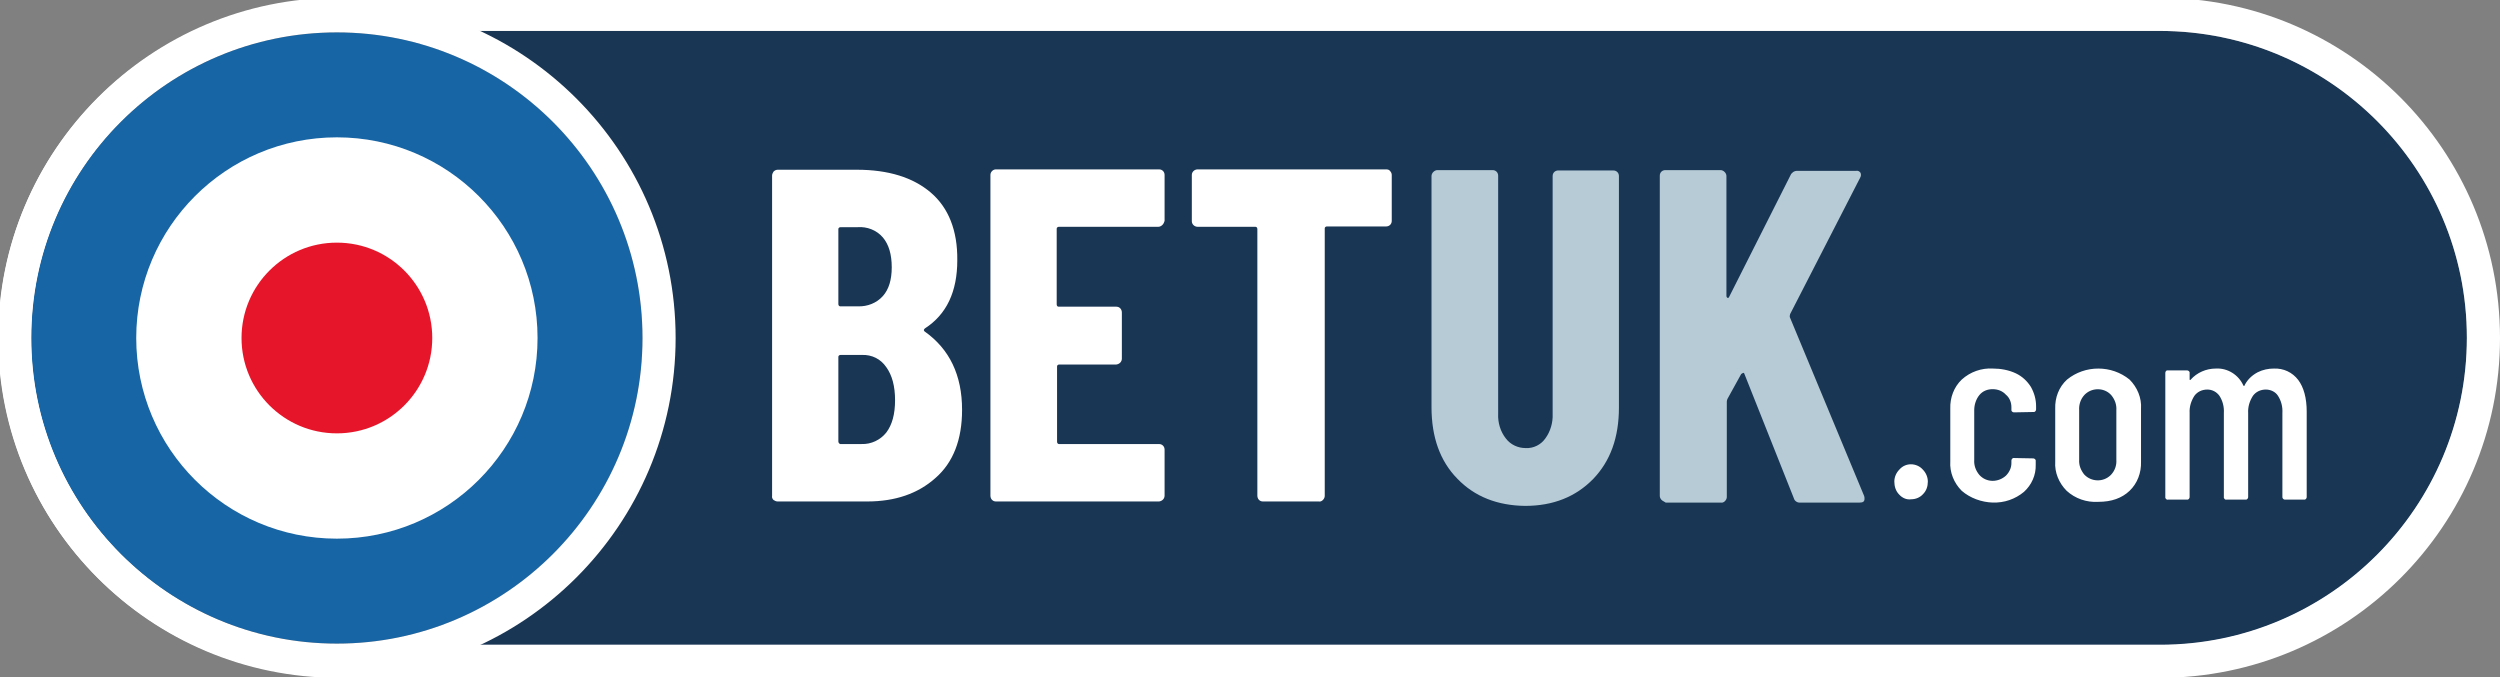 <svg xmlns="http://www.w3.org/2000/svg" viewBox="0 0 679 184" id="site-logo"><rect x="0" y="0" width="679" height="184" fill="#808080" stroke="none"/><path d="M91.9 175.1c-46 0-83.4-37.3-83.4-83.4S45.8 8.4 91.9 8.4h494.7c46 0 83.4 37.3 83.4 83.4s-37.3 83.4-83.4 83.4H91.9z" fill="#193655"></path><path d="M586.6 8.4c46 0 83.4 37.3 83.4 83.3s-37.3 83.4-83.3 83.4H91.9c-46 0-83.4-37.3-83.4-83.4S45.8 8.4 91.9 8.4h494.7m0-9H91.9C40.9-.6-.5 40.8-.4 91.8c0 51 41.3 92.3 92.3 92.3h494.7c51 0 92.4-41.3 92.4-92.3S637.7-.6 586.6-.6z" fill="#fff"></path><path d="M254.1 129.8c-4.8 4.3-11 6.4-18.6 6.4h-24.3c-.4 0-.8-.2-1.1-.4-.3-.3-.5-.7-.4-1.1v-87c0-.4.2-.8.4-1.1.3-.3.7-.5 1.1-.5h21.5c8.6 0 15.3 2.1 20.1 6.2s7.3 10.3 7.2 18.4c0 8.5-2.9 14.7-8.8 18.5-.3.3-.4.5-.1.8 6.8 4.8 10.2 11.9 10.2 21.3 0 8.1-2.4 14.3-7.2 18.5zm-26.4-67.4v20.2c0 .3.2.6.5.6h4.8c2.6.1 5.1-.9 6.8-2.8 1.6-1.8 2.4-4.4 2.4-7.8 0-3.5-.8-6.2-2.4-8.1-1.7-2-4.3-3-6.9-2.8h-4.6c-.3 0-.6.2-.6.5v.2zm13 55.1c1.6-2.1 2.4-5 2.4-8.8s-.8-6.8-2.4-9c-1.5-2.2-3.9-3.4-6.6-3.3h-5.8c-.3 0-.6.2-.6.5v23c0 .3.2.6.5.7h5.8c2.6.1 5.1-1.1 6.7-3.1zm75-56.4c-.3.3-.7.5-1.1.5h-27c-.3 0-.6.2-.6.5v20.6c0 .3.2.6.5.6h15.7c.9 0 1.5.7 1.5 1.6v12.5c0 .9-.7 1.5-1.5 1.6h-15.5c-.3 0-.6.2-.6.5V120c0 .3.2.6.5.6h27.2c.9 0 1.5.7 1.5 1.5v12.5c0 .9-.7 1.5-1.5 1.6h-44.3c-.9 0-1.5-.7-1.5-1.6V47.5c0-.8.7-1.5 1.5-1.5h44.3c.9 0 1.5.7 1.5 1.5V60c-.1.4-.3.8-.6 1.1zm61.8-14.7c.3.3.5.7.5 1.1V60c0 .9-.7 1.5-1.5 1.5h-16.1c-.3 0-.6.2-.6.5v72.7c0 .4-.2.8-.5 1.1-.3.3-.7.5-1.1.4H343c-.9 0-1.5-.7-1.5-1.6V62.2c0-.3-.2-.6-.5-.6h-15.7c-.9 0-1.6-.7-1.6-1.5V47.5c0-.8.7-1.5 1.6-1.5h51.1c.5 0 .9.1 1.1.4z" fill="#fff"></path><path d="M395.8 130c-4.7-4.8-7-11.3-7-19.4V47.8c0-.4.2-.8.5-1.1.3-.3.7-.5 1.1-.5h15c.9 0 1.5.7 1.5 1.5v64.7c-.1 2.4.6 4.8 2.1 6.7 1.3 1.7 3.3 2.6 5.4 2.6 2.1.1 4.1-.9 5.3-2.6 1.4-1.9 2.1-4.3 2-6.7V47.8c0-.9.7-1.5 1.5-1.5h15c.9 0 1.5.7 1.5 1.5v62.9c0 8.1-2.3 14.5-7 19.4-4.7 4.8-10.8 7.3-18.5 7.3-7.5-.1-13.7-2.5-18.4-7.4zm55.5 5.8c-.3-.3-.5-.7-.5-1.1v-87c0-.9.7-1.5 1.5-1.5h15c.4 0 .8.2 1.1.5.3.3.5.7.5 1.1v32.5c0 .3.1.5.3.6s.4-.1.5-.4l16.6-32.9c.3-.7 1-1.2 1.8-1.2h16c.5-.1.9.1 1.2.5.2.4.2.9-.1 1.4l-19 37c-.1.3-.1.5-.1.8l20.2 48.6c.1.2.1.5.1.8 0 .7-.4 1-1.3 1H489c-.8.1-1.6-.4-1.8-1.2l-13.4-33.7c-.1-.3-.2-.4-.4-.3-.2.1-.4.2-.5.3l-3.7 6.7c-.1.2-.2.5-.2.8V135c0 .4-.2.8-.5 1.1-.3.3-.7.5-1.1.4h-15c-.4-.3-.8-.4-1.1-.7z" fill="#b6cbd6"></path><path d="M515.8 134.3c-.9-.9-1.3-2.2-1.3-3.5 0-1.2.5-2.4 1.4-3.3.8-.9 1.9-1.4 3.1-1.4 1.2 0 2.4.5 3.2 1.4.9.9 1.4 2.1 1.4 3.3 0 1.3-.4 2.5-1.3 3.4-.8.9-2 1.4-3.2 1.4-1.3.2-2.5-.4-3.3-1.3zm17-1c-2.1-2.1-3.3-5-3.1-8V111c-.1-3 1-5.9 3.1-7.9 2.3-2.1 5.4-3.2 8.5-3 2.1 0 4.3.4 6.2 1.3 1.7.8 3.1 2.1 4.1 3.7.9 1.6 1.4 3.4 1.4 5.2v.9c0 .3-.2.6-.5.7h-.2l-5.3.1c-.3 0-.6-.2-.7-.5v-.9c0-1.3-.5-2.6-1.5-3.4-.9-1-2.2-1.5-3.6-1.5s-2.7.5-3.6 1.6c-.9 1.1-1.4 2.6-1.4 4.1v13.5c-.1 1.5.4 2.9 1.4 4.1.9 1 2.2 1.6 3.6 1.6 1.3 0 2.6-.5 3.6-1.4.9-.9 1.5-2.1 1.5-3.4v-.7c0-.3.2-.6.5-.7h.2l5.2.1c.3 0 .6.2.7.5v1.2c.1 2.8-1.1 5.5-3.2 7.4-2.4 2-5.4 3-8.5 2.9-3-.1-6.1-1.2-8.4-3.2zm28.5 0c-2.1-2.1-3.3-5-3.1-7.9V111c-.1-3 1-5.9 3.2-7.9 4.9-4 12.1-4 17 0 2.1 2.1 3.3 5 3.1 7.9v14.4c.1 3-1 5.9-3.1 7.9s-4.9 3-8.5 3c-3.2.2-6.3-.9-8.6-3zm12.1-4.4c1-1.1 1.5-2.5 1.4-4v-13.5c.1-1.5-.4-2.9-1.4-4.1-1.8-2-5-2.1-7-.3l-.3.3c-1 1.1-1.5 2.6-1.4 4.1v13.5c-.1 1.5.5 2.9 1.4 4 1.9 2 5.1 2.1 7.1.2l.2-.2zm50.8-25.7c1.5 2 2.3 4.9 2.3 8.6V135c0 .3-.2.6-.5.7h-5.4c-.3 0-.6-.2-.7-.6v-22.9c.1-1.7-.3-3.3-1.2-4.7-.7-1.1-2-1.7-3.3-1.7-1.4 0-2.7.6-3.5 1.7-.9 1.4-1.4 3-1.3 4.7V135c0 .3-.2.6-.5.7h-5.4c-.3.1-.6-.2-.7-.5v-23c.1-1.7-.3-3.3-1.2-4.7-.8-1.1-2-1.7-3.3-1.7-1.4 0-2.7.6-3.5 1.7-.9 1.4-1.4 3-1.3 4.7V135c0 .3-.2.6-.5.7h-5.4c-.3.1-.6-.2-.7-.5v-33.9c0-.3.2-.7.5-.7h5.4c.3 0 .6.2.7.5v1.9c0 .1 0 .2.1.2s.2 0 .2-.1c1.7-1.9 4.2-3 6.8-3 3.2-.2 6.2 1.7 7.5 4.6 0 .1.1.1.2.1s.2-.1.2-.3c.8-1.5 2-2.6 3.5-3.4 1.4-.7 2.9-1 4.4-1 2.6-.1 5 1 6.6 3.1z" fill="#fff"></path><circle cx="91.5" cy="91.8" r="83" fill="#1765a5"></circle><path d="M91.5 8.8c45.8 0 83 37.2 83 83s-37.2 83-83 83-83-37.2-83-83c0-45.9 37.2-83 83-83m0-9c-50.8 0-92 41.2-92 92s41.2 92 92 92 92-41.2 92-92-41.2-92-92-92z" fill="#fff"></path><circle cx="91.5" cy="91.8" r="54.5" fill="#fff"></circle><circle cx="91.5" cy="91.8" r="25.9" fill="#e61529"></circle></svg>